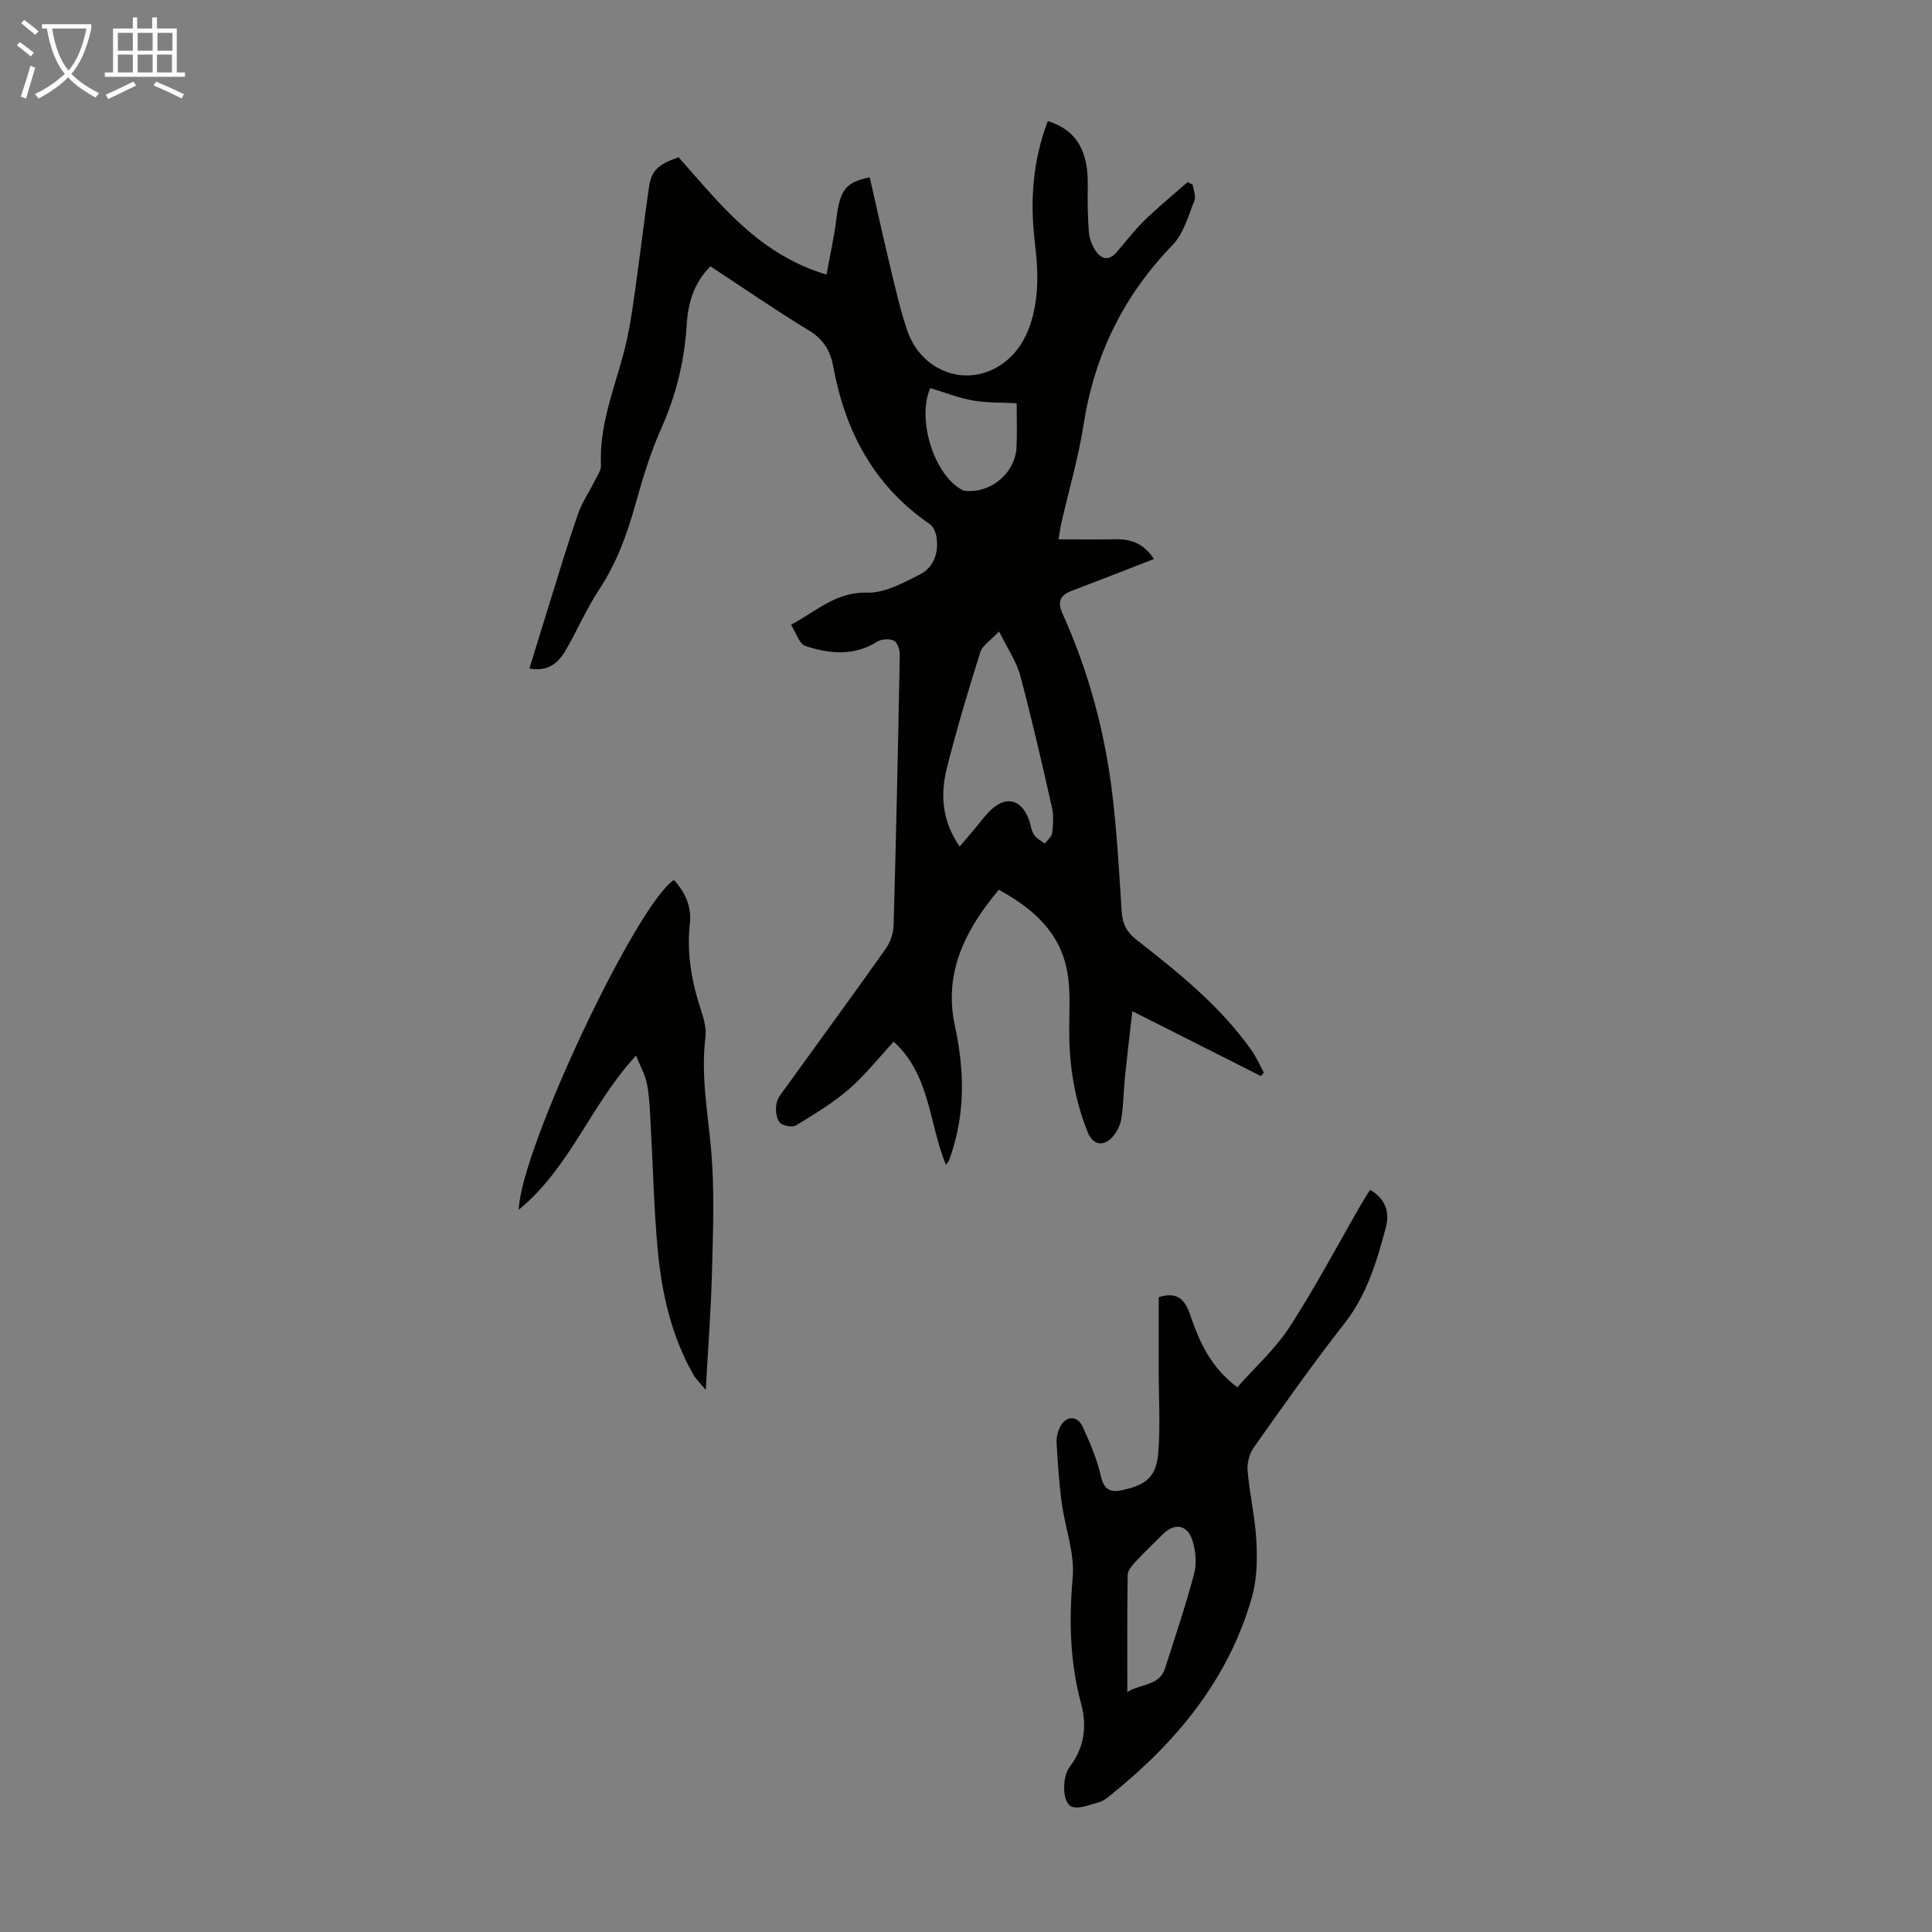 <svg enable-background="new 0 0 400 400" viewBox="0 0 400 400" xmlns="http://www.w3.org/2000/svg"><rect x="0" y="0" width="400" height="400" fill="#808080" stroke="none"/><g fill="#010100"><path d="m216.95 25.06c5.91 1.87 8.41 6.14 8.26 13.52-.06 3.12-.01 6.26.22 9.37.09 1.28.58 2.66 1.26 3.75 1.22 1.96 2.82 2.49 4.57.44 1.89-2.21 3.67-4.54 5.74-6.56 2.84-2.76 5.92-5.27 8.9-7.89.34.18.68.36 1.03.54.15 1.11.73 2.39.37 3.29-1.29 3.17-2.25 6.86-4.52 9.2-10.19 10.5-16.19 22.81-18.44 37.23-1.07 6.83-3.04 13.51-4.58 20.26-.22.95-.34 1.92-.6 3.45 4.12 0 7.88.07 11.63-.02 3.24-.08 5.95.78 8.12 4.1-2.98 1.16-5.83 2.28-8.68 3.38-2.81 1.09-5.63 2.14-8.44 3.24-2.29.89-2.91 2.24-1.81 4.68 5.43 12 8.81 24.61 10.35 37.66.95 7.99 1.38 16.05 1.91 24.08.16 2.51 1.01 4.19 3.1 5.82 8.72 6.83 17.4 13.76 23.84 22.96.98 1.4 1.66 3 2.48 4.51-.2.24-.4.48-.6.72-8.62-4.35-17.24-8.7-26.62-13.44-.54 4.76-1.08 9.22-1.54 13.68-.29 2.89-.29 5.81-.75 8.67-.22 1.34-.97 2.79-1.91 3.79-1.91 2.03-4.01 1.47-5.05-1.1-2.72-6.73-3.82-13.75-3.82-20.98 0-3.58.24-7.2-.18-10.73-.94-7.97-5.52-13.68-14.41-18.46-6.81 8.14-11.47 17.03-9.09 28.1 1.85 8.59 2.19 17.05-.4 25.52-.23.75-.46 1.49-.73 2.23-.1.28-.31.52-.7 1.13-3.57-8.63-3.23-18.65-10.84-25.53-3.15 3.4-5.92 6.95-9.26 9.83-3.33 2.87-7.16 5.21-10.94 7.49-.79.48-2.85.09-3.41-.62-.73-.93-.89-2.64-.65-3.89.24-1.23 1.22-2.35 2-3.43 6.87-9.53 13.81-19 20.6-28.59.95-1.35 1.6-3.21 1.65-4.85.53-18.67.93-37.35 1.28-56.03.02-1.02-.48-2.59-1.21-2.94-.93-.45-2.59-.34-3.49.23-4.84 3.03-9.91 2.5-14.87.86-1.24-.41-1.86-2.67-2.95-4.38 5.35-2.85 9.32-6.85 15.77-6.65 3.6.11 7.44-2 10.86-3.73 2.89-1.46 4-4.46 3.5-7.75-.15-.98-.66-2.22-1.42-2.73-11.53-7.88-17.49-19.17-19.95-32.54-.63-3.43-2.09-5.74-5.14-7.59-6.87-4.17-13.49-8.75-20.3-13.22-3.38 3.37-4.63 7.52-4.9 11.92-.46 7.56-2.17 14.7-5.29 21.66-2.27 5.06-3.88 10.47-5.38 15.83-1.73 6.18-3.88 12.06-7.46 17.48-2.64 3.99-4.53 8.47-6.95 12.62-1.52 2.6-3.66 4.49-7.5 3.76 1.52-4.94 2.97-9.7 4.46-14.45 1.83-5.86 3.58-11.76 5.6-17.56.82-2.36 2.29-4.49 3.41-6.75.54-1.09 1.4-2.26 1.35-3.36-.45-9.31 3.61-17.65 5.47-26.46.9-4.25 1.42-8.58 2.02-12.88.85-6.08 1.56-12.17 2.45-18.24.49-3.4 1.9-4.69 6.13-6.15 8.56 9.64 16.49 20.06 30.62 24.29.76-4.21 1.59-7.84 2.04-11.52.74-5.99 1.88-7.61 6.91-8.61 1.45 6.36 2.85 12.75 4.38 19.11 1.02 4.23 1.99 8.5 3.39 12.61 2.93 8.6 12.54 12.1 19.9 6.74 4.54-3.31 6.36-8.87 6.88-14.45.32-3.42.06-6.93-.35-10.36-1.03-8.61-.52-16.97 2.68-25.31zm-18.25 150.2c1.29-1.52 2.23-2.62 3.16-3.73.93-1.12 1.8-2.29 2.8-3.35 3.34-3.54 6.69-2.94 8.36 1.5.39 1.04.48 2.25 1.06 3.16.49.77 1.48 1.22 2.24 1.81.53-.72 1.43-1.39 1.52-2.16.21-1.76.34-3.64-.05-5.34-2.07-9.13-4.15-18.27-6.57-27.31-.78-2.92-2.63-5.56-4.37-9.11-1.68 1.8-3.43 2.85-3.89 4.3-2.49 7.88-4.85 15.82-6.89 23.83-1.4 5.52-1.12 11.03 2.63 16.4zm11.79-91.77c-3.05-.17-6.13-.05-9.09-.58-3.01-.53-5.9-1.7-8.8-2.57-2.86 6.59.87 18.08 6.61 21.1.45.24 1.07.22 1.61.22 4.97 0 9.42-4.11 9.64-9.06.14-3.1.03-6.23.03-9.11z"/><path d="m239.9 268.56c3.53-1.07 5.29.09 6.48 3.56 1.87 5.48 4.15 10.88 9.79 15.09 3.66-4.14 7.86-7.9 10.82-12.46 5.35-8.25 9.95-16.97 14.87-25.5.55-.95 1.15-1.86 1.8-2.92 3.24 1.89 4.1 4.7 3.26 7.82-1.87 7-3.89 13.88-8.54 19.82-6.55 8.36-12.68 17.07-18.82 25.74-.91 1.28-1.39 3.24-1.26 4.81.43 4.9 1.58 9.74 1.83 14.64.2 3.84.1 7.9-.94 11.56-4.86 17-15.61 29.95-29.13 40.84-.78.63-1.62 1.34-2.55 1.58-1.91.5-4.31 1.55-5.76.84-1.92-.95-1.78-6.23-.31-8.13 3.05-3.95 3.65-8.47 2.41-13.06-2.35-8.66-2.54-17.29-1.76-26.21.44-5.06-1.59-10.3-2.28-15.49-.55-4.09-.81-8.23-1.05-12.35-.06-1.07.2-2.26.67-3.22 1.19-2.43 3.59-2.58 4.71-.16 1.53 3.32 2.98 6.75 3.8 10.29.67 2.88 2.02 3.4 4.5 2.85 5-1.11 7-2.8 7.39-7.93.42-5.55.07-11.17.07-16.75 0-5.01 0-10.03 0-15.26zm-6.5 81.74c2.91-1.76 6.65-1.22 7.83-4.94 2.06-6.46 4.24-12.9 5.98-19.45.57-2.13.36-4.72-.29-6.85-1.05-3.43-3.69-3.86-6.18-1.39-1.9 1.88-3.84 3.73-5.66 5.69-.71.77-1.6 1.8-1.61 2.72-.12 7.9-.07 15.8-.07 24.22z"/><path d="m139.53 182.18c2.41 2.67 3.68 5.59 3.3 9-.69 6.25.39 12.21 2.36 18.12.59 1.76 1.08 3.76.86 5.55-.99 8 .56 15.79 1.22 23.68.68 8.2.35 16.5.14 24.74-.2 7.82-.8 15.62-1.29 24.5-1.24-1.51-2.04-2.25-2.56-3.16-4.52-7.93-6.51-16.65-7.36-25.58-.81-8.45-.97-16.95-1.45-25.43-.17-3.01-.24-6.05-.76-9-.34-1.96-1.41-3.79-2.3-6.06-9.38 10.13-13.63 23.19-24.29 31.92.37-12.41 24.31-63.13 32.13-68.28z"/></g><path d="m6.4 11.7c-1-.8-1.9-1.6-2.9-2.3l.6-.7c.9.7 1.9 1.4 2.9 2.2zm-2.1 8.3c.7-2.1 1.4-4.2 2-6.4.2.1.6.3 1 .4-.7 2.3-1.3 4.4-1.9 6.4zm3-12.8c-1.1-.9-2.1-1.7-2.9-2.4l.6-.7c1 .8 2 1.5 3 2.4zm1.4-1.3v-.9h10.2v.9c-.9 4.2-2.3 7.3-4.1 9.4 1.3 1.4 3.2 2.7 5.7 4-.2.2-.4.5-.7.9-2.5-1.4-4.4-2.7-5.7-4.2-1.4 1.5-3.5 3-6.1 4.4 0 0 0 0-.1-.1-.3-.4-.5-.7-.7-.8 2.7-1.3 4.7-2.8 6.2-4.2-1.8-2.2-3-5.3-3.7-9.4zm9.2 0h-7.1c.6 3.8 1.7 6.7 3.4 8.7 1.7-2 2.9-4.8 3.7-8.7z" fill="#fafbfa"/><path d="m31.6 3.6h.9v2.3h4.1v9.1h1.7v.9h-16.6v-.9h1.7v-9.1h4.1v-2.3h.9v2.3h3.1v-2.3zm-4 13.3.6.8c-1.9.9-3.8 1.9-5.8 2.8-.2-.3-.3-.6-.5-.9 2-.9 3.9-1.8 5.7-2.7zm-3.2-10.1v3.7h3.1v-3.7zm0 4.5v3.7h3.1v-3.7zm4.1-4.5v3.7h3.1v-3.7zm0 4.5v3.7h3.1v-3.7zm9.1 9.1c-2.1-1.1-4.1-2-5.8-2.7l.5-.8c2.2.9 4.1 1.8 5.8 2.6zm-1.9-13.6h-3.1v3.7h3.1zm-3.2 4.5v3.7h3.1v-3.7z" fill="#fafbfa"/></svg>
